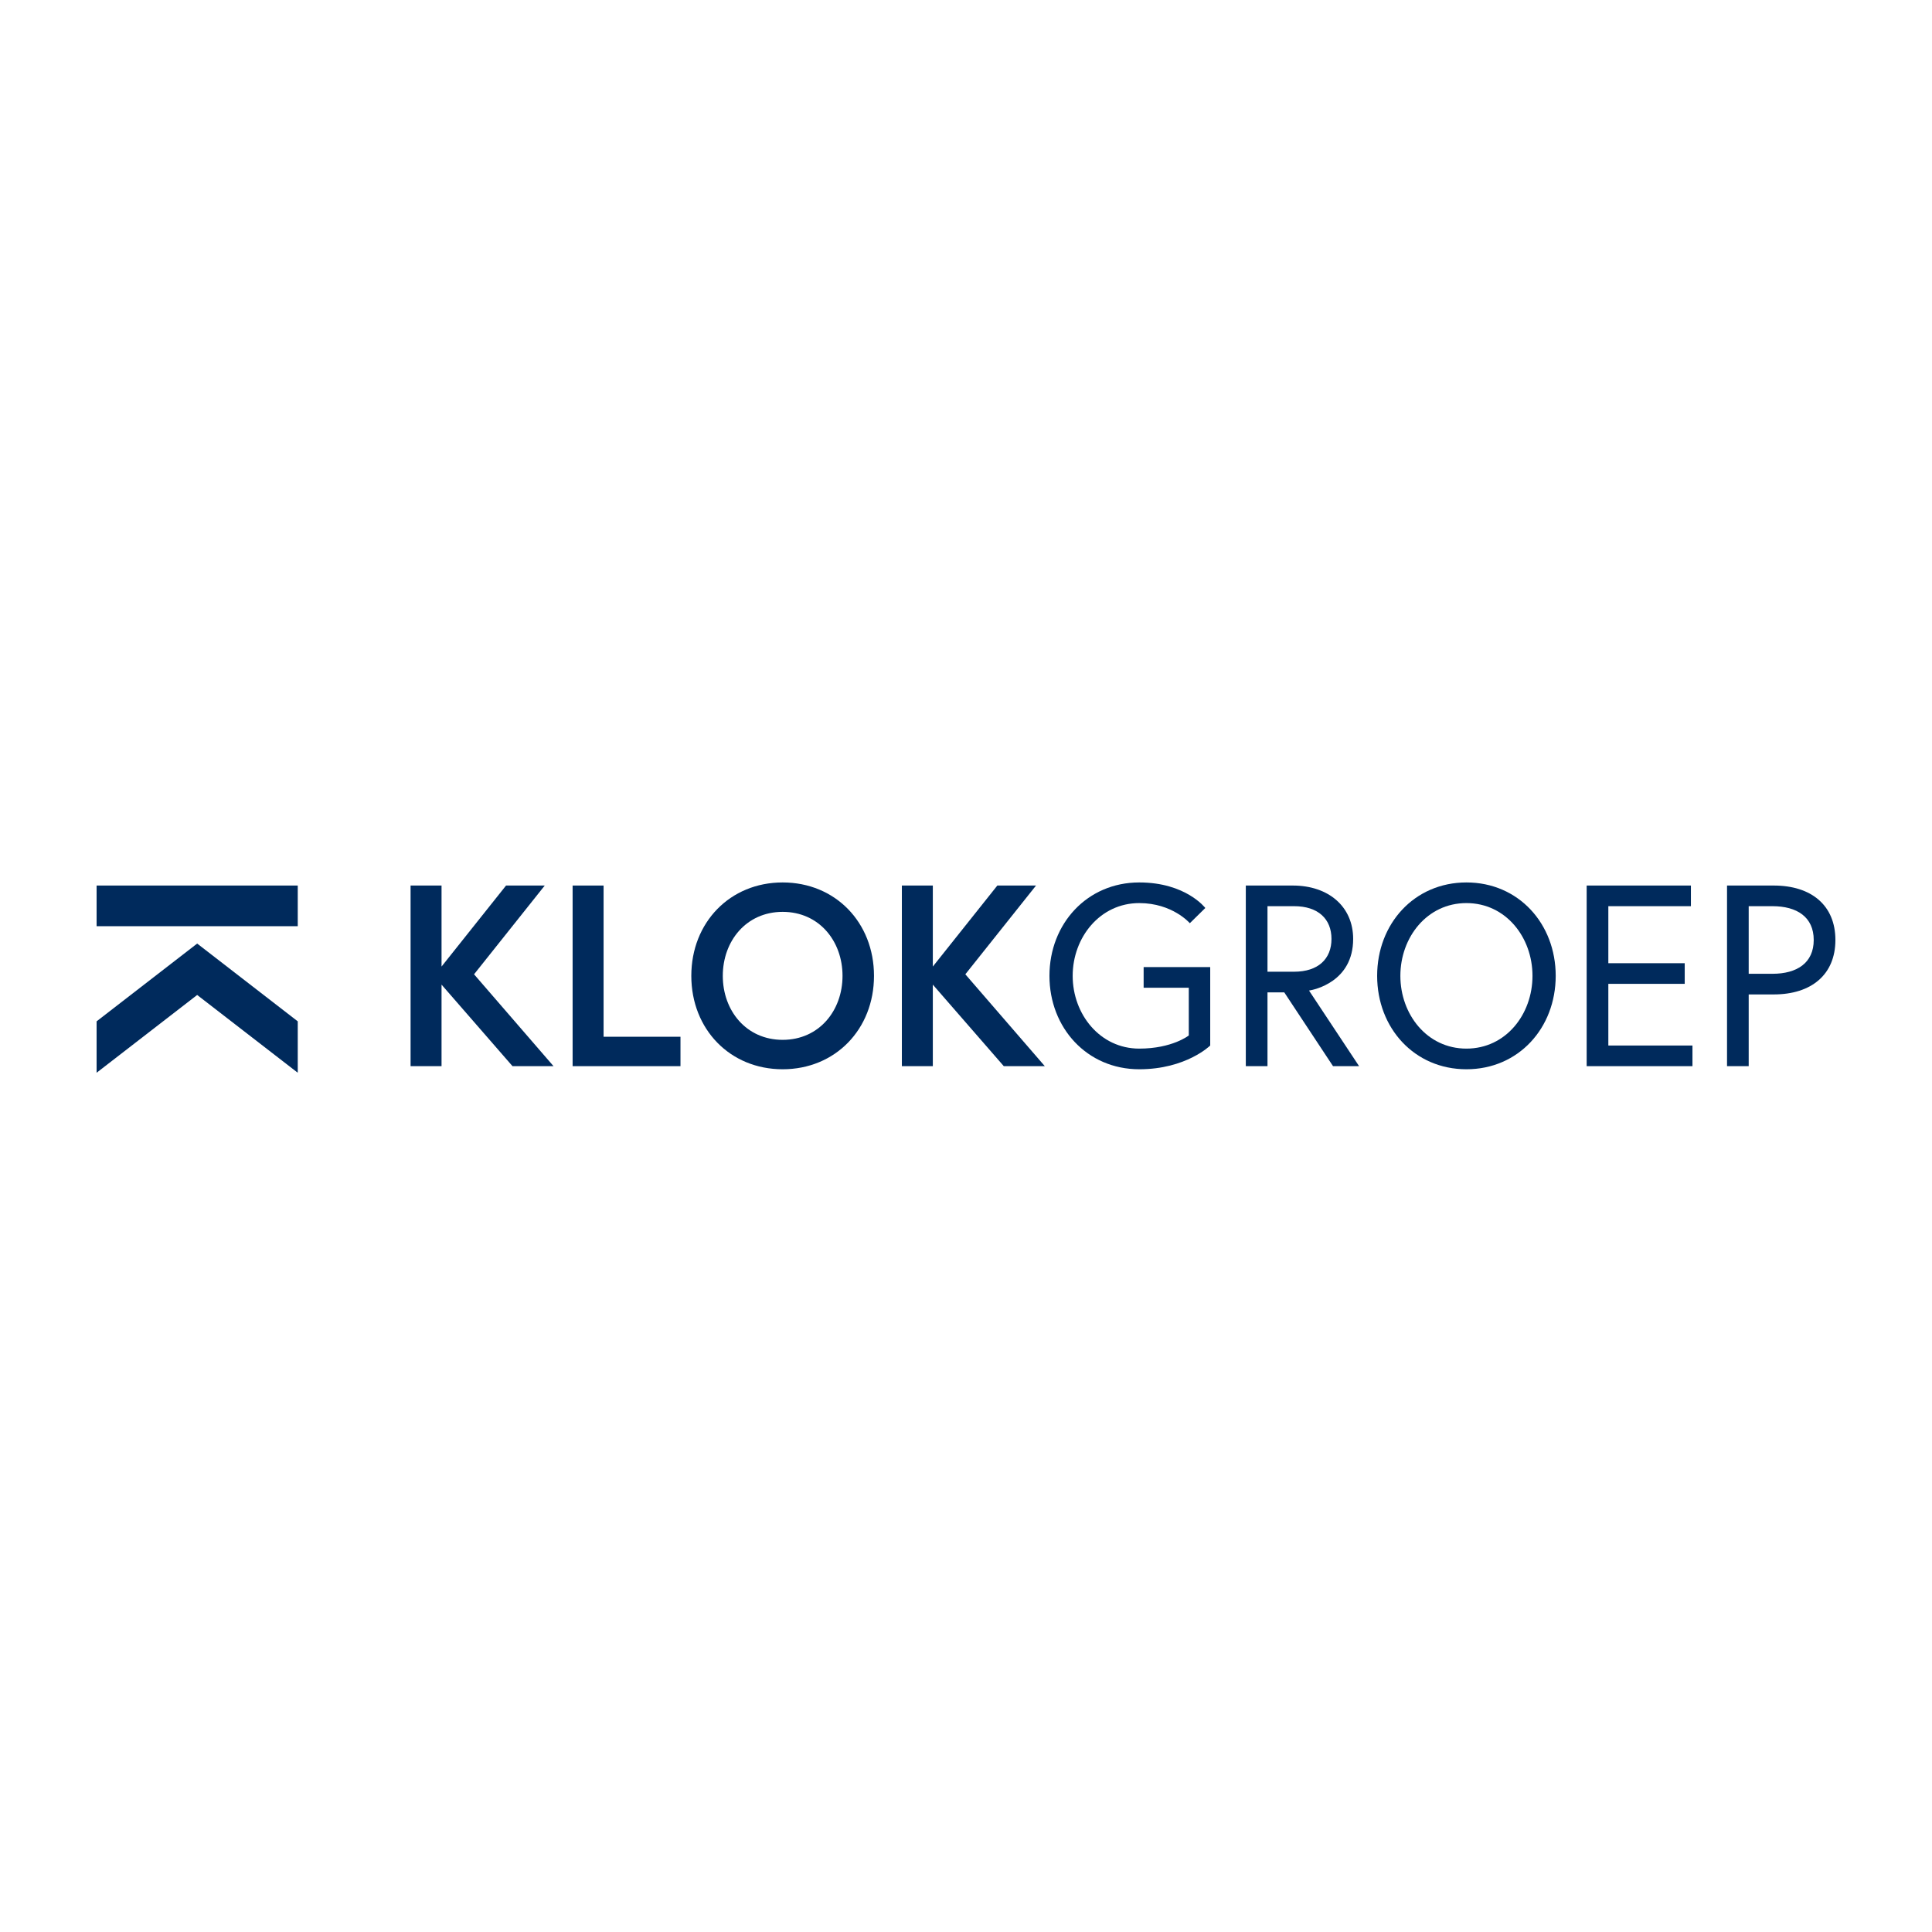 <?xml version="1.0" encoding="UTF-8" standalone="no"?>
<!DOCTYPE svg PUBLIC "-//W3C//DTD SVG 1.1//EN" "http://www.w3.org/Graphics/SVG/1.1/DTD/svg11.dtd">
<svg width="100%" height="100%" viewBox="0 0 2500 2500" version="1.1" xmlns="http://www.w3.org/2000/svg" xmlns:xlink="http://www.w3.org/1999/xlink" xml:space="preserve" xmlns:serif="http://www.serif.com/" style="fill-rule:evenodd;clip-rule:evenodd;stroke-linejoin:round;stroke-miterlimit:2;">
    <rect id="Page-6" serif:id="Page 6" x="0" y="0" width="2500" height="2500" style="fill:none;"/>
    <g id="Laag-1" serif:id="Laag 1">
        <path d="M740.961,1145.88L781.033,1145.88L781.033,1341.55L880.535,1341.55L880.535,1379.61L740.961,1379.61L740.961,1145.88Z" style="fill:rgb(0,42,92);fill-rule:nonzero;"/>
        <path d="M1090.22,1262.74C1090.22,1217.67 1059.84,1179.94 1012.75,1179.94C965.674,1179.94 935.292,1217.67 935.292,1262.74C935.292,1307.82 965.674,1345.55 1012.75,1345.55C1059.84,1345.55 1090.22,1307.82 1090.22,1262.74ZM1130.95,1262.74C1130.95,1331.86 1080.87,1383.62 1012.75,1383.62C944.638,1383.62 894.554,1331.86 894.554,1262.74C894.554,1193.63 944.638,1141.88 1012.75,1141.88C1080.87,1141.88 1130.95,1193.63 1130.95,1262.74Z" style="fill:rgb(0,42,92);fill-rule:nonzero;"/>
        <path d="M1207.07,1250.72L1290.55,1145.88L1340.63,1145.88L1249.14,1260.74L1351.98,1379.61L1298.9,1379.61L1207.07,1274.1L1207.07,1379.61L1167.01,1379.61L1167.01,1145.88L1207.07,1145.88L1207.07,1250.72Z" style="fill:rgb(0,42,92);fill-rule:nonzero;"/>
        <path d="M1479.86,1251.39L1566.01,1251.39L1566.01,1352.9C1566.01,1352.9 1534.95,1383.62 1474.18,1383.62C1406.73,1383.62 1357.99,1330.19 1357.99,1262.74C1357.99,1195.3 1406.73,1141.88 1474.18,1141.88C1534.62,1141.88 1559.66,1174.93 1559.66,1174.93L1539.63,1194.63C1539.63,1194.63 1517.26,1168.59 1474.18,1168.59C1423.43,1168.59 1388.04,1213 1388.04,1262.74C1388.04,1312.5 1423.43,1356.9 1474.18,1356.9C1516.92,1356.9 1538.29,1339.88 1538.29,1339.88L1538.29,1278.1L1479.86,1278.1L1479.86,1251.39Z" style="fill:rgb(0,42,92);fill-rule:nonzero;"/>
        <path d="M1722.93,1214.99C1722.93,1189.29 1705.9,1172.59 1674.51,1172.59L1640.12,1172.59L1640.12,1257.4L1674.51,1257.4C1705.9,1257.4 1722.93,1240.71 1722.93,1214.99ZM1612.07,1145.88L1672.84,1145.88C1719.26,1145.88 1750.98,1173.26 1750.98,1214.99C1750.98,1270.43 1700.56,1280.78 1693.88,1281.78L1758.65,1379.61L1724.93,1379.61L1661.83,1284.12L1640.12,1284.12L1640.12,1379.61L1612.07,1379.61L1612.07,1145.88Z" style="fill:rgb(0,42,92);fill-rule:nonzero;"/>
        <path d="M1983.03,1262.74C1983.03,1213 1948.63,1168.59 1897.55,1168.59C1846.47,1168.59 1812.07,1213 1812.07,1262.74C1812.07,1312.5 1846.47,1356.9 1897.55,1356.9C1948.63,1356.9 1983.03,1312.5 1983.03,1262.74ZM2013.08,1262.74C2013.08,1330.19 1965,1383.62 1897.55,1383.62C1830.1,1383.62 1782.02,1330.19 1782.02,1262.74C1782.02,1195.3 1830.1,1141.88 1897.55,1141.88C1965,1141.88 2013.08,1195.3 2013.08,1262.74Z" style="fill:rgb(0,42,92);fill-rule:nonzero;"/>
        <path d="M2081.18,1246.39L2180.02,1246.39L2180.02,1273.09L2081.18,1273.09L2081.18,1352.9L2190.04,1352.9L2190.04,1379.61L2053.14,1379.61L2053.14,1145.88L2188.03,1145.88L2188.03,1172.59L2081.18,1172.59L2081.18,1246.39Z" style="fill:rgb(0,42,92);fill-rule:nonzero;"/>
        <path d="M2293.53,1260.08C2325.25,1260.08 2346.95,1246.05 2346.95,1216.34C2346.95,1186.62 2325.25,1172.59 2293.53,1172.59L2262.81,1172.59L2262.81,1260.08L2293.53,1260.08ZM2234.77,1145.88L2295.2,1145.88C2343.94,1145.88 2375,1171.59 2375,1216.34C2375,1261.07 2343.94,1286.79 2295.2,1286.79L2262.81,1286.79L2262.81,1379.61L2234.77,1379.61L2234.77,1145.88Z" style="fill:rgb(0,42,92);fill-rule:nonzero;"/>
        <rect x="125" y="1145.88" width="260.284" height="52.624" style="fill:rgb(0,42,92);fill-rule:nonzero;"/>
        <path d="M255.142,1287.49L385.284,1388.12L385.284,1321.61L255.142,1220.96L125,1321.61L125,1388.12L255.142,1287.49Z" style="fill:rgb(0,42,92);fill-rule:nonzero;"/>
        <path d="M571.351,1250.72L654.827,1145.88L704.911,1145.88L613.422,1260.74L716.264,1379.61L663.177,1379.61L571.351,1274.1L571.351,1379.61L531.287,1379.61L531.287,1145.88L571.351,1145.88L571.351,1250.72Z" style="fill:rgb(0,42,92);fill-rule:nonzero;"/>
    </g>
</svg>
